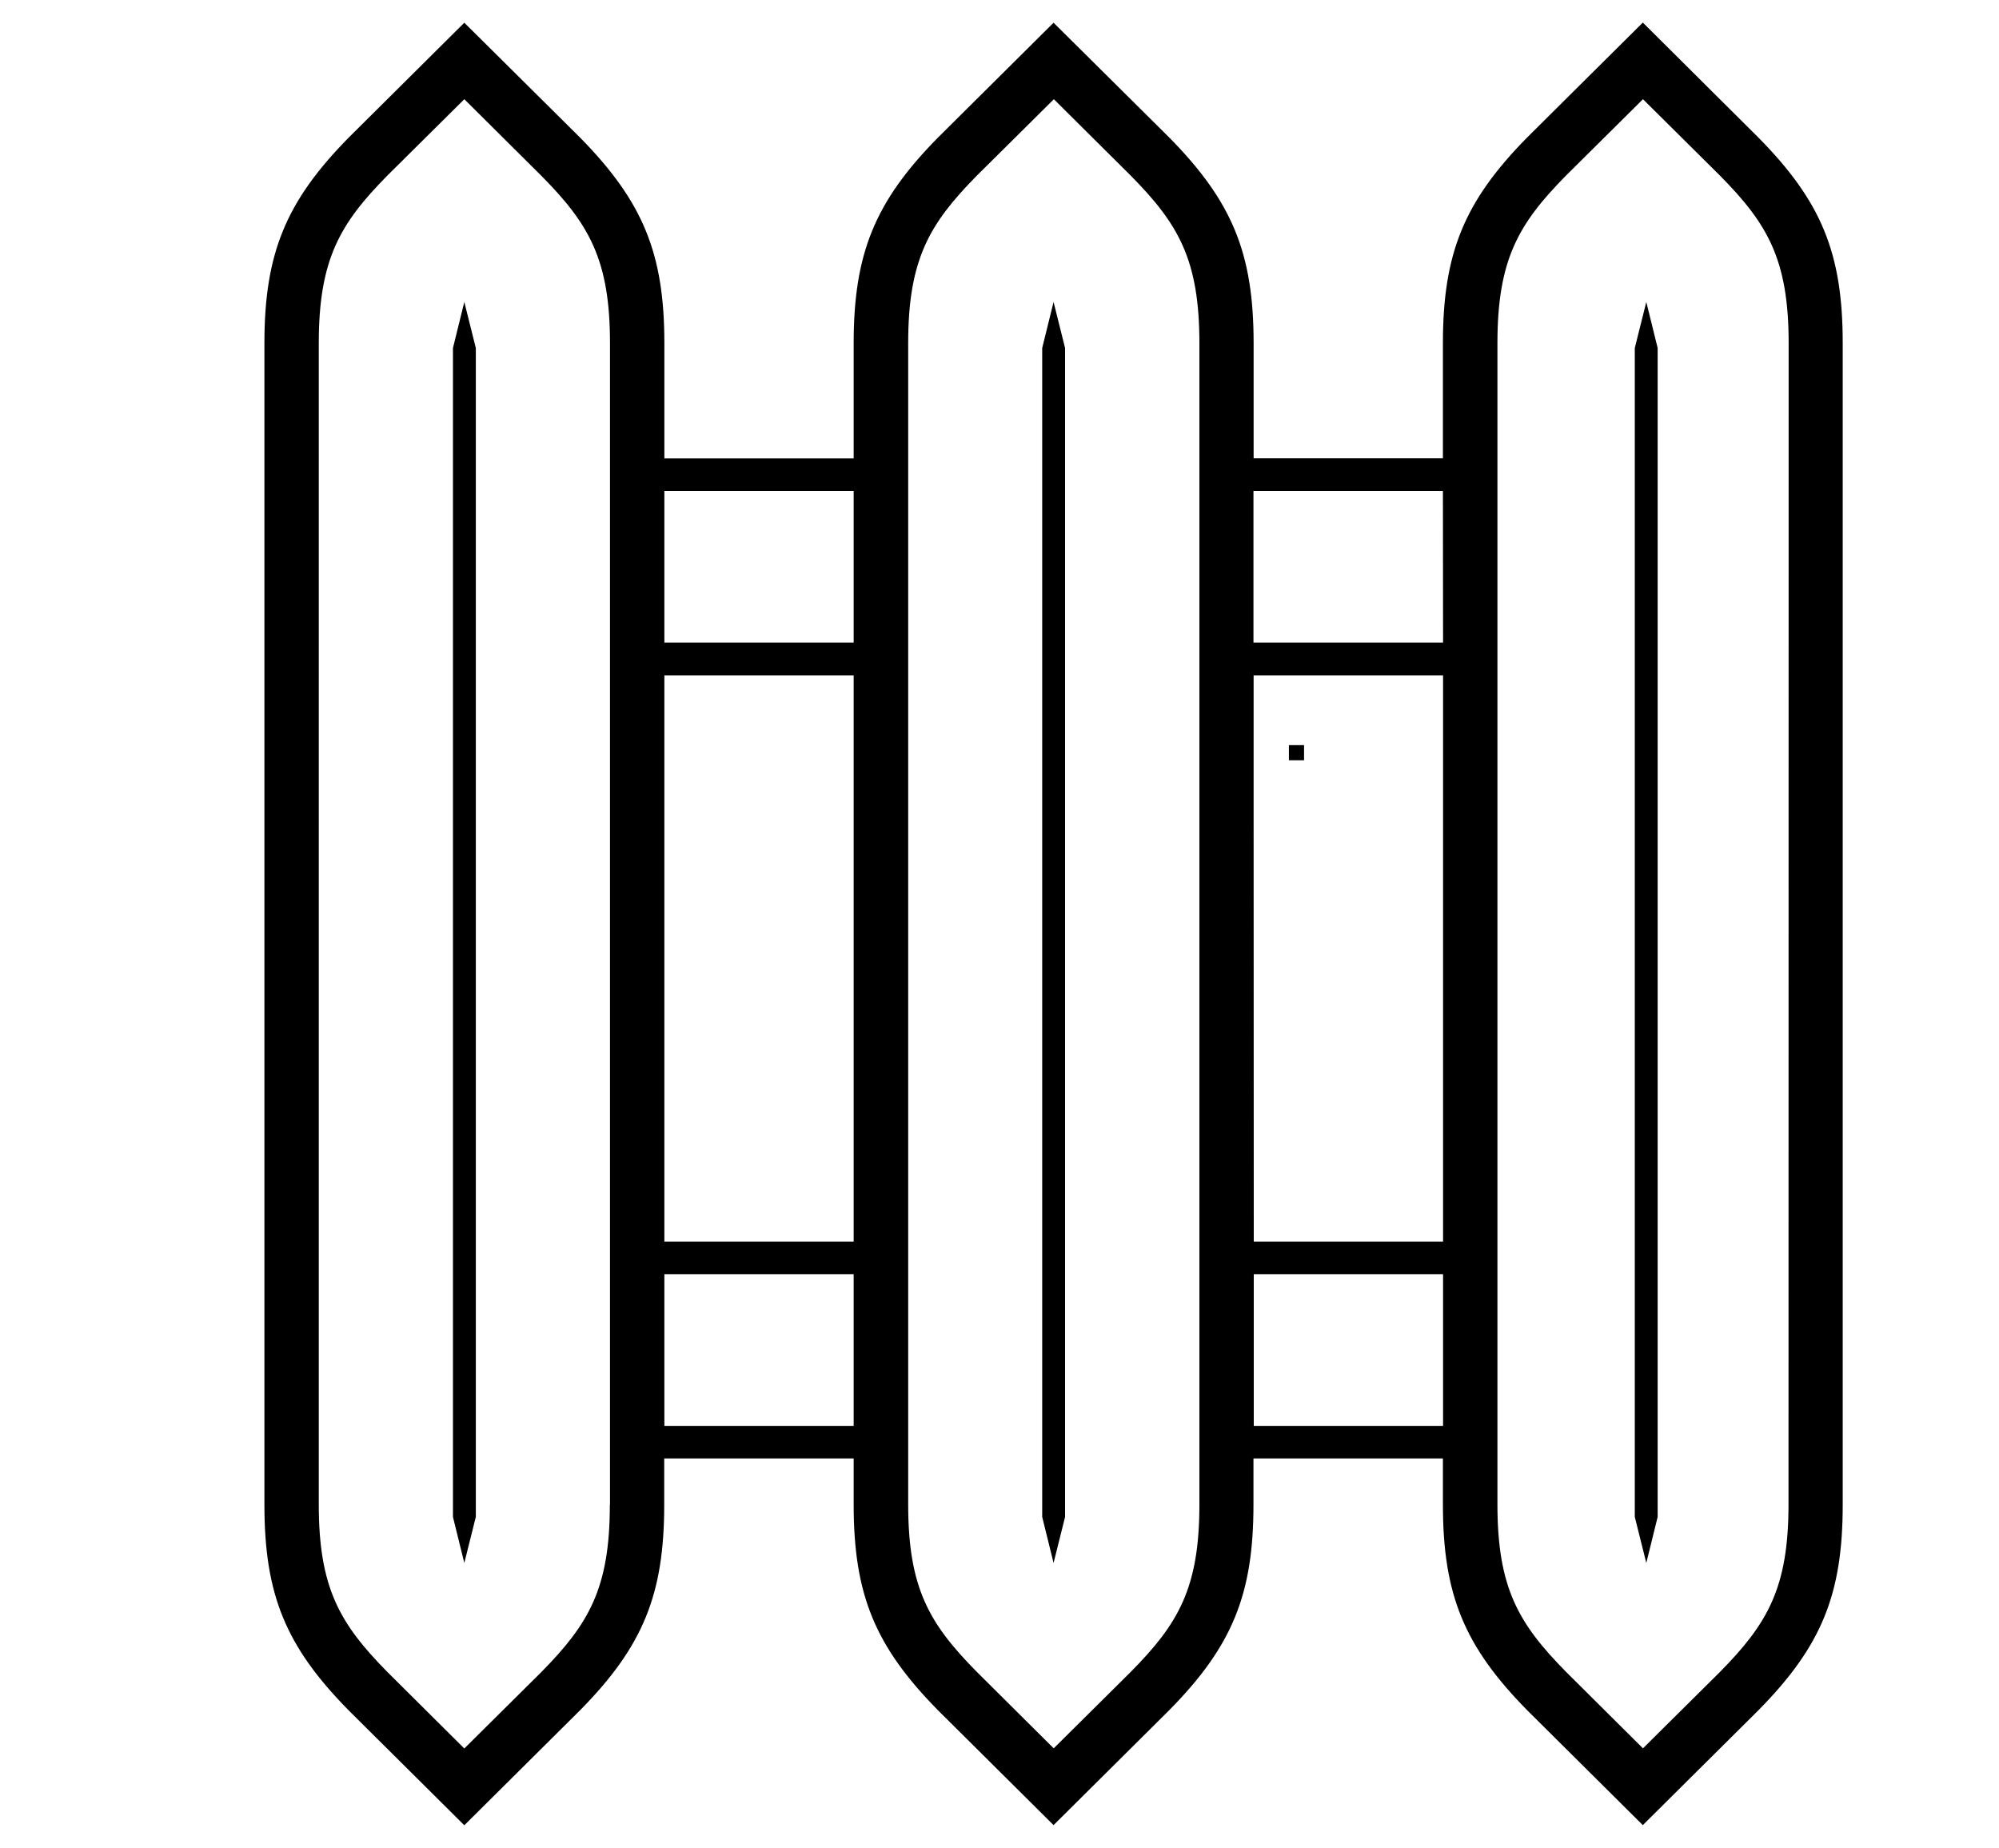 <svg xmlns="http://www.w3.org/2000/svg" viewBox="0 0 132 122">
  <style>
    .st0 { fill: #000000; } /* Можешь поменять цвет */
  </style>
  <path d="m116.1 9.07-7.62-7.58-7.64 7.59c-4.16 4.22-5.56 7.65-5.56 13.58v7.6h-12.5v-7.6c0-5.94-1.41-9.36-5.59-13.6L69.57 1.5l-7.64 7.59c-4.16 4.22-5.56 7.65-5.56 13.58v7.6h-12.5v-7.6c0-5.94-1.41-9.36-5.58-13.6L30.66 1.5l-7.64 7.59c-4.15 4.22-5.56 7.65-5.56 13.58v76.68c0 5.94 1.4 9.36 5.58 13.6l7.62 7.57 7.64-7.59c4.16-4.22 5.56-7.64 5.56-13.58V96.3h12.51v3.04c0 5.94 1.4 9.36 5.58 13.6l7.62 7.57 7.64-7.59c4.16-4.22 5.56-7.64 5.56-13.57V96.3h12.51v3.05c0 5.93 1.4 9.35 5.58 13.59l7.62 7.57 7.64-7.59c4.16-4.22 5.56-7.64 5.56-13.57v-76.7c0-5.92-1.4-9.35-5.58-13.58M95.29 42.43H82.77V32.42h12.51zm0 39.55h-12.5l-.01-27.89v-9.5h12.51zm0 12.17h-12.5V84.13h12.5zM56.37 42.43h-12.5V32.42h12.5zm0 39.55h-12.5V44.59h12.5zm0 12.17h-12.5V84.13h12.5zm-16.1 5.2c0 5.53-1.4 7.88-4.51 11.04l-5.1 5.06-5.08-5.05c-3.13-3.18-4.53-5.53-4.53-11.06V22.66c0-5.53 1.4-7.89 4.51-11.05l5.1-5.06 5.08 5.05c3.14 3.17 4.54 5.53 4.54 11.06v76.68m38.92 0c0 5.53-1.4 7.88-4.52 11.04l-5.1 5.06-5.08-5.05c-3.14-3.18-4.53-5.53-4.53-11.06V22.66c0-5.53 1.4-7.88 4.52-11.05l5.1-5.06 5.08 5.05c3.13 3.17 4.53 5.53 4.53 11.06v76.68m38.9 0c0 5.52-1.4 7.88-4.51 11.04l-5.1 5.06-5.08-5.05c-3.13-3.18-4.53-5.53-4.53-11.06V22.66c0-5.53 1.4-7.89 4.51-11.05l5.1-5.06 5.09 5.05c3.13 3.17 4.53 5.53 4.53 11.06z" class="st0"/><path d="M107.95 22.98v77.18l.76 3.04.75-3.04V22.98l-.75-3.04zM68.82 22.98v77.18l.75 3.04.76-3.04V22.98l-.76-3.04zM29.91 22.98v77.18l.75 3.04.76-3.04V22.98l-.76-3.04z" class="st0"/><rect x="85.11" y="49.2" class="st0" width="1" height="1"/>
</svg>
